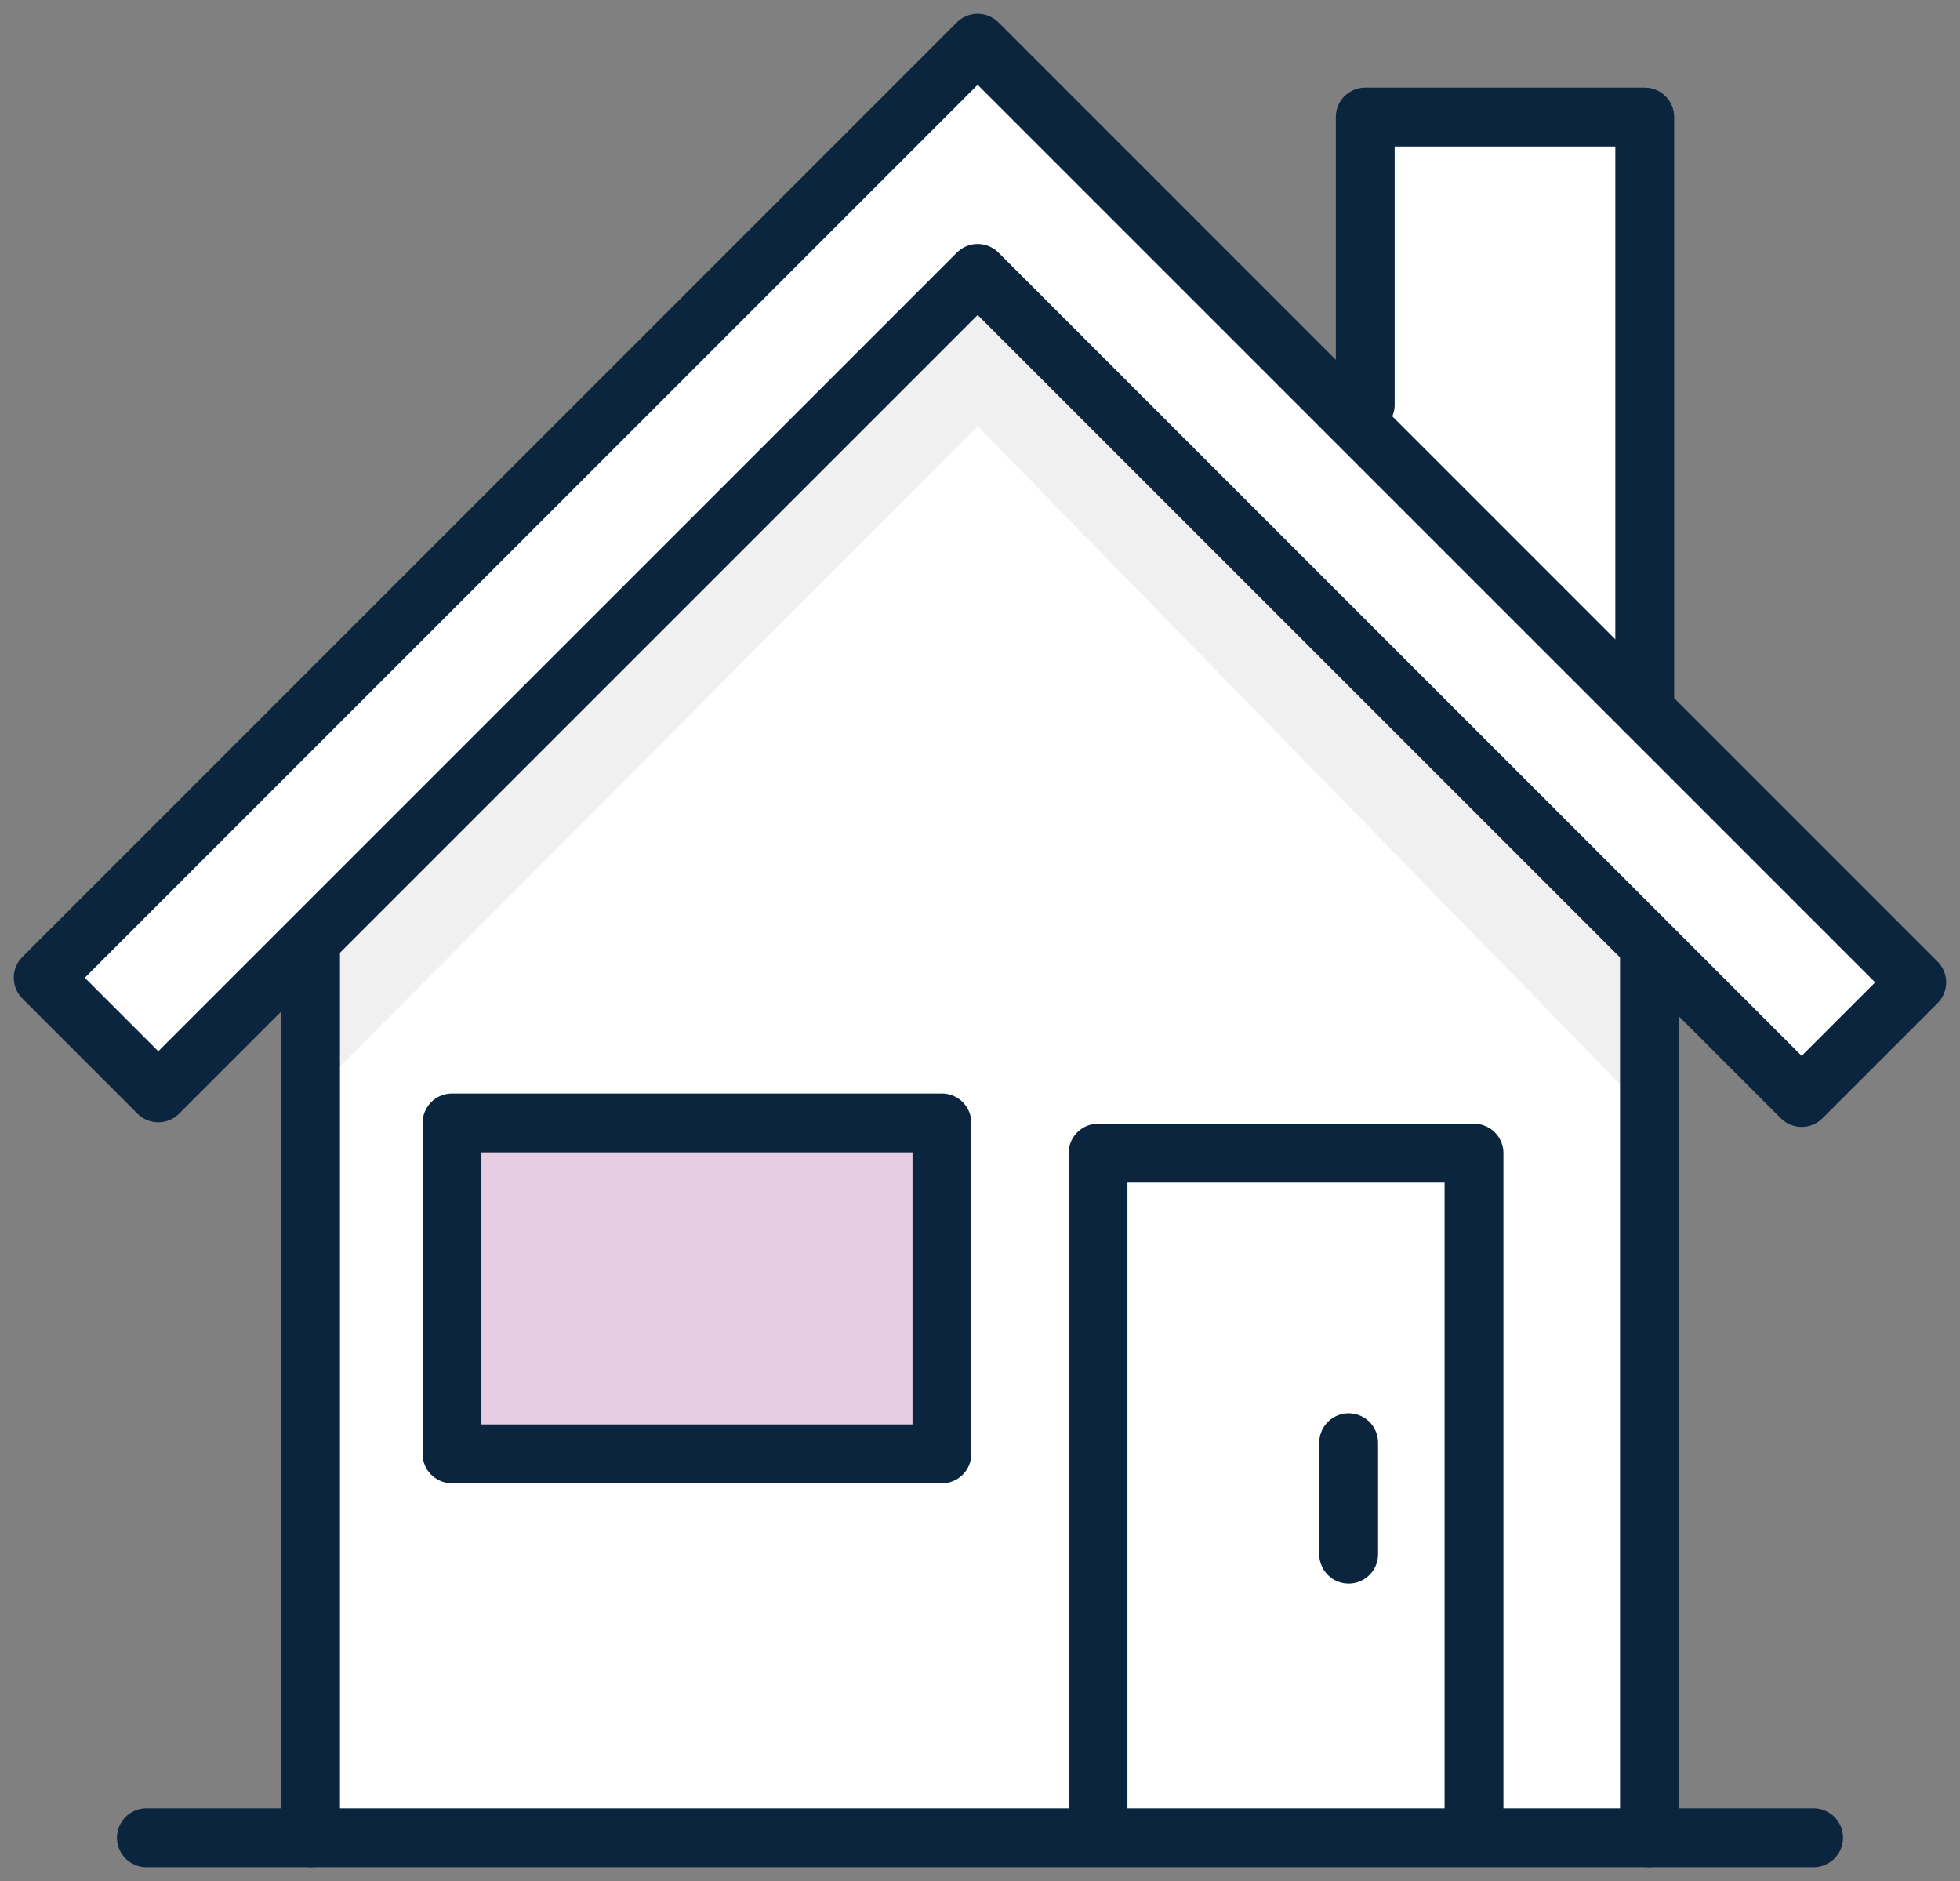 <svg xmlns="http://www.w3.org/2000/svg" xmlns:xlink="http://www.w3.org/1999/xlink" width="66.621" height="63.929" viewBox="0 0 66.621 63.929">
  <rect x="0" y="0" width="66.621" height="63.929" fill="#808080" stroke="none"/>
  <defs>
    <clipPath id="clip-path">
      <rect id="Rectangle_980" data-name="Rectangle 980" width="66.621" height="63.929" fill="none"/>
    </clipPath>
  </defs>
  <g id="Group_1039" data-name="Group 1039" transform="translate(0 0)">
    <path id="Path_1156" data-name="Path 1156" d="M1,32.763l3.912,3.912L10.087,31.5V61.993H55.6V31.657l5.175,5.175,3.912-3.912-9.249-9.247V3.916H46.759V14.994L32.92,1.157,32.763,1Z" transform="translate(0.469 0.468)" fill="#fff"/>
    <path id="Path_1157" data-name="Path 1157" d="M7.361,34.429,30.12,11.571,52.433,34.429V28.5L30.139,6.2l-23.5,23.5Z" transform="translate(3.109 2.906)" fill="#f0f0f0"/>
    <path id="Path_1158" data-name="Path 1158" d="M40.836,2.985H32.158V14.092l8.678,8.678Z" transform="translate(15.068 1.399)" fill="#fff"/>
    <g id="Group_1011" data-name="Group 1011" transform="translate(0 0)">
      <g id="Group_1010" data-name="Group 1010" clip-path="url(#clip-path)">
        <line id="Line_166" data-name="Line 166" y1="30.086" transform="translate(10.556 32.374)" fill="none" stroke="#0c253e" stroke-linecap="round" stroke-linejoin="round" stroke-width="2"/>
        <line id="Line_167" data-name="Line 167" y2="30.086" transform="translate(56.065 32.374)" fill="none" stroke="#0c253e" stroke-linecap="round" stroke-linejoin="round" stroke-width="2"/>
        <line id="Line_168" data-name="Line 168" x2="56.67" transform="translate(4.975 62.46)" fill="none" stroke="#0c253e" stroke-linecap="round" stroke-linejoin="round" stroke-width="2"/>
        <path id="Path_1159" data-name="Path 1159" d="M64.683,32.92,46.237,14.474,32.92,1.157,32.763,1,1,32.763l3.912,3.912L32.763,8.824,60.771,36.832Z" transform="translate(0.468 0.468)" fill="none" stroke="#0c253e" stroke-linecap="round" stroke-linejoin="round" stroke-width="2"/>
      </g>
    </g>
    <rect id="Rectangle_981" data-name="Rectangle 981" width="16.653" height="11.248" transform="translate(15.363 38.165)" fill="#e7cde4"/>
    <g id="Group_1013" data-name="Group 1013" transform="translate(0 0)">
      <g id="Group_1012" data-name="Group 1012" clip-path="url(#clip-path)">
        <path id="Path_1160" data-name="Path 1160" d="M25.414,49.688v-23H38.194v23" transform="translate(11.908 12.504)" fill="none" stroke="#0c253e" stroke-linecap="round" stroke-linejoin="round" stroke-width="2"/>
      </g>
    </g>
    <line id="Line_169" data-name="Line 169" y2="3.786" transform="translate(45.841 49.034)" fill="none" stroke="#0c253e" stroke-linecap="round" stroke-linejoin="round" stroke-width="2"/>
    <rect id="Rectangle_983" data-name="Rectangle 983" width="16.653" height="11.248" transform="translate(15.363 38.165)" fill="none" stroke="#0c253e" stroke-linecap="round" stroke-linejoin="round" stroke-width="2"/>
    <g id="Group_1015" data-name="Group 1015" transform="translate(0 0)">
      <g id="Group_1014" data-name="Group 1014" clip-path="url(#clip-path)">
        <path id="Path_1161" data-name="Path 1161" d="M41.1,22.871V2.709H31.6v9.779" transform="translate(14.805 1.269)" fill="none" stroke="#0c253e" stroke-linecap="round" stroke-linejoin="round" stroke-width="2"/>
      </g>
    </g>
  </g>
</svg>
